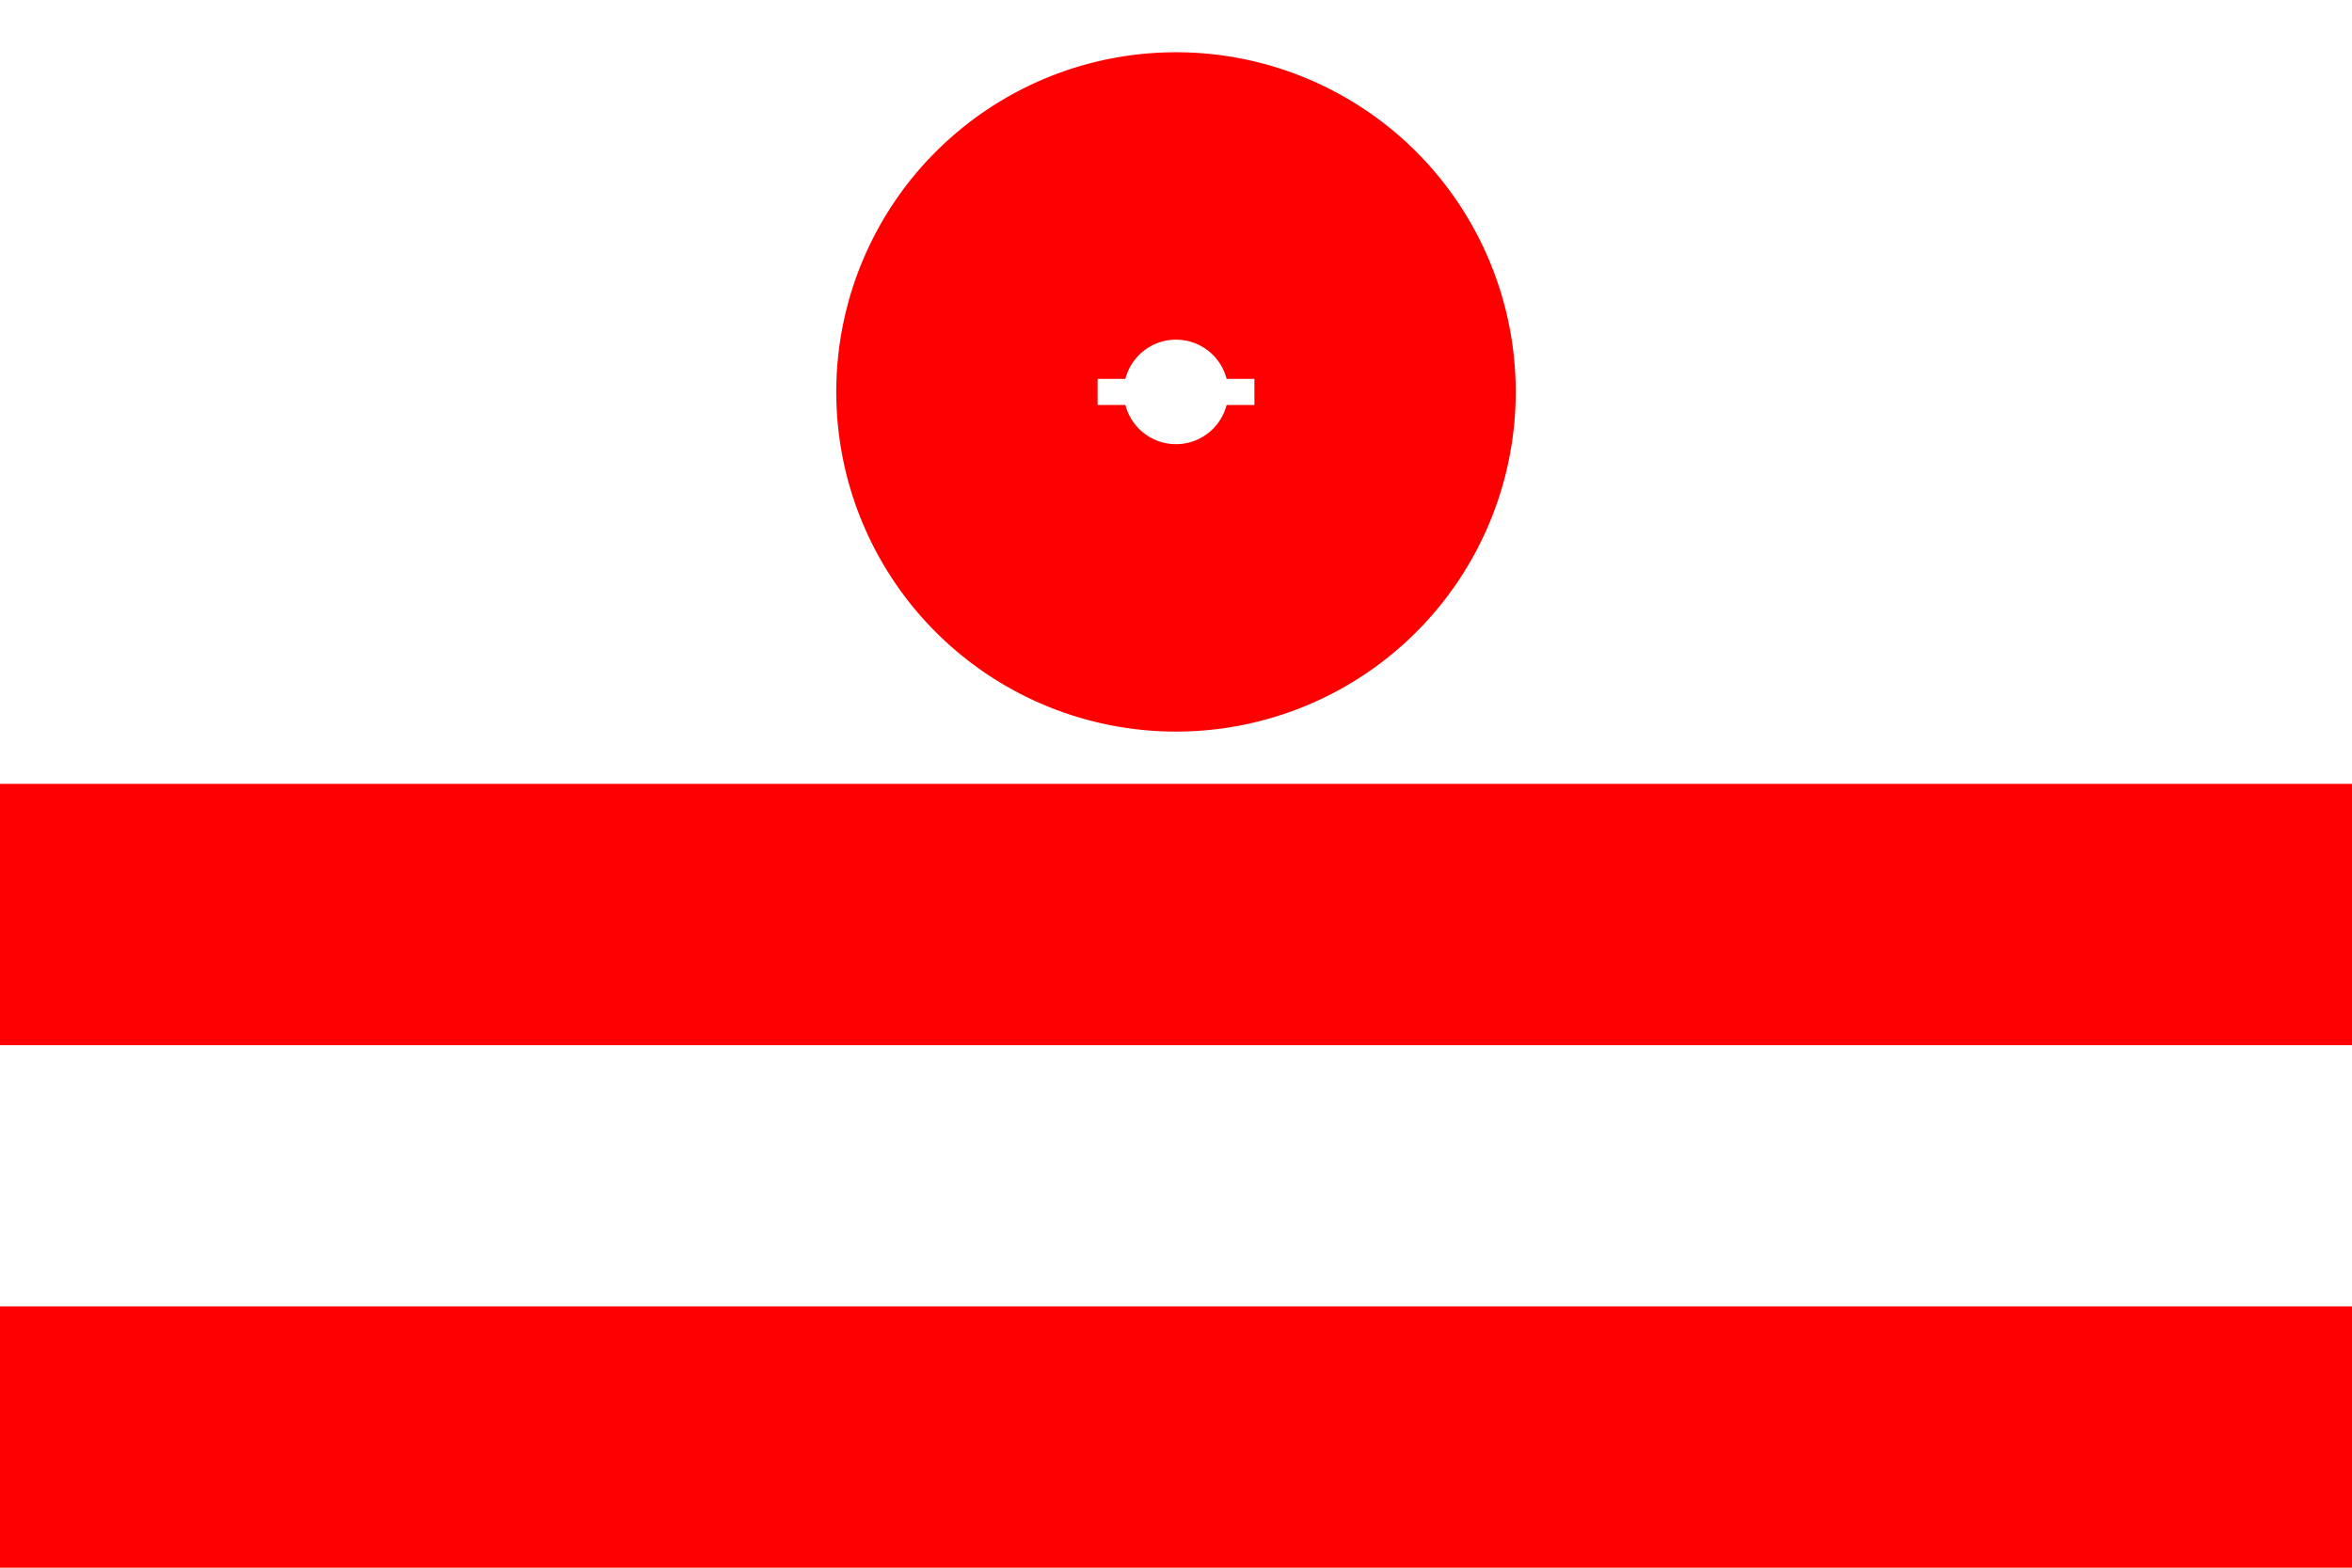 <?xml version="1.0" encoding="UTF-8" standalone="no"?>
<!DOCTYPE svg PUBLIC "-//W3C//DTD SVG 1.1//EN" "http://www.w3.org/Graphics/SVG/1.1/DTD/svg11.dtd">
<svg version="1.1"
   xmlns="http://www.w3.org/2000/svg"
   width="900" height="600" viewBox="0,0 90,60">
  <title>flag of Žernovník</title>
  <rect width="90" height="60" fill="white" />
  <path d="M 0,30 H 90 V 40 H 0 V 50 H 90 V 60 H 0 M 32,15 a 13,13 0 0,1 26,0 13,13 0 0,1 -26,0 m 15,0 a 2,2 0 0,0 -4,0 2,2 0 0,0 4,0 " fill="red" />
  <path d="M 42,14.5 h 6 v 1 h -6" fill="white" />
</svg>
